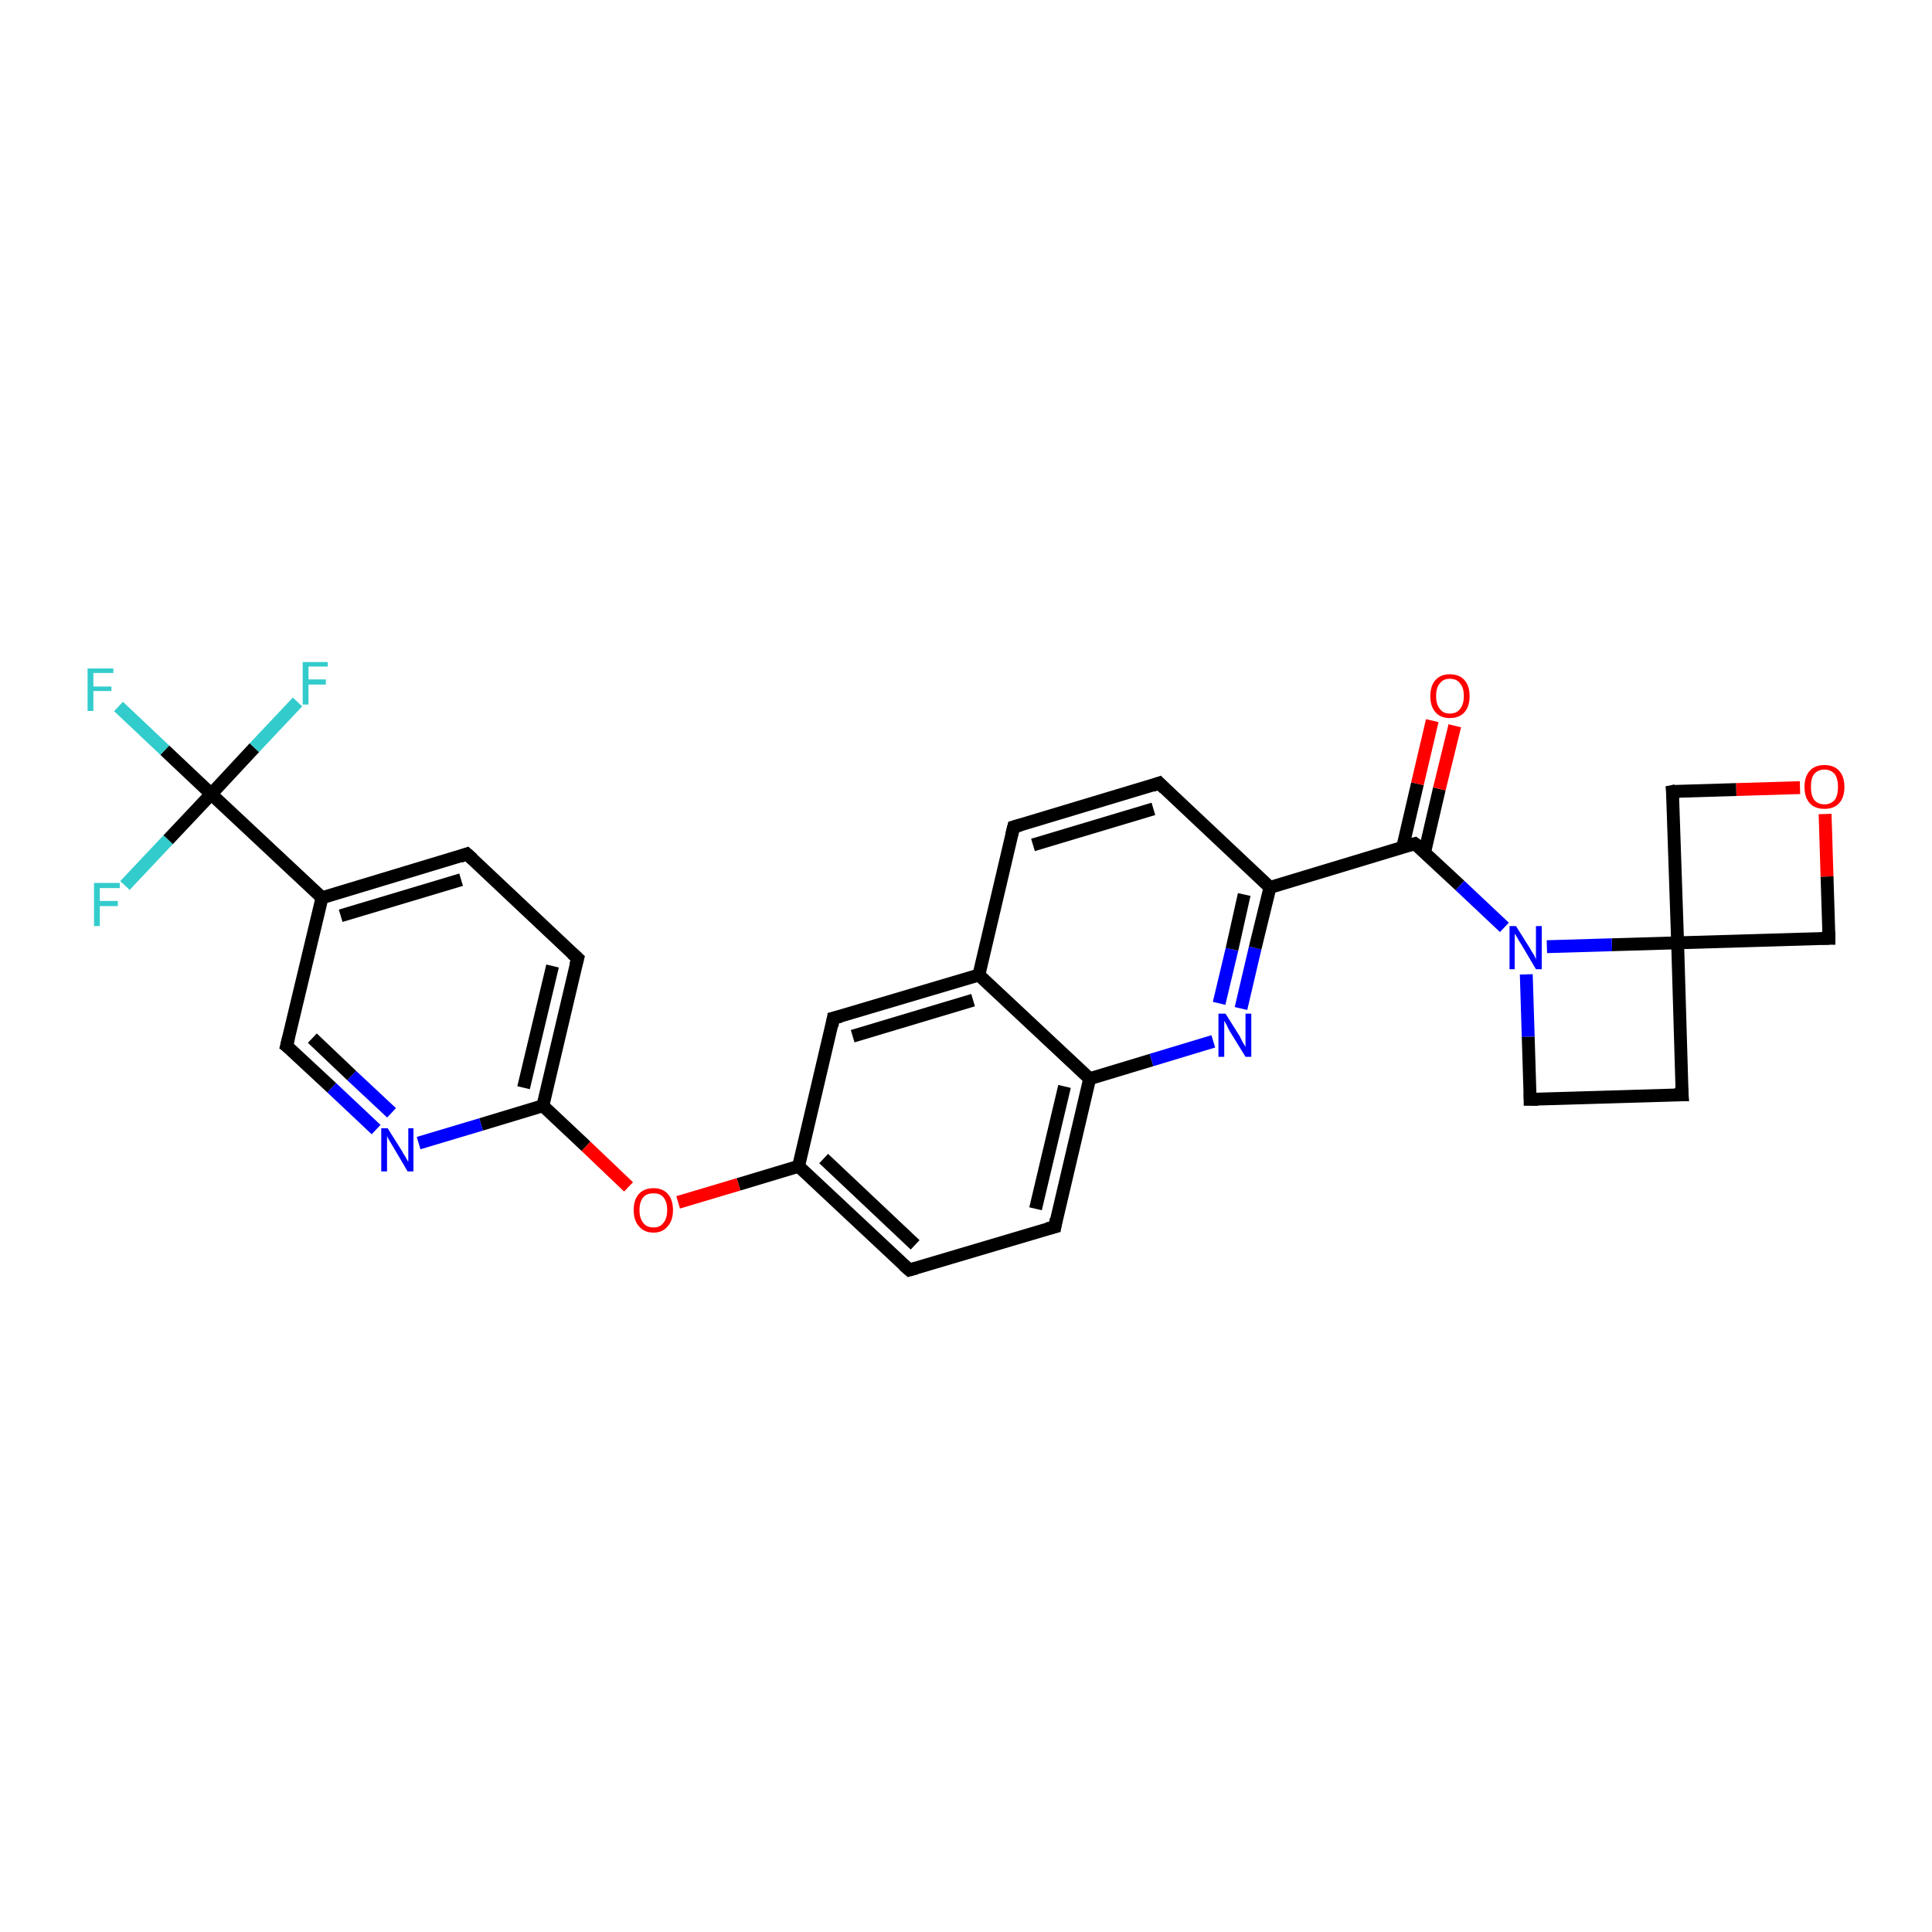 <?xml version='1.0' encoding='iso-8859-1'?>
<svg version='1.1' baseProfile='full'
              xmlns='http://www.w3.org/2000/svg'
                      xmlns:rdkit='http://www.rdkit.org/xml'
                      xmlns:xlink='http://www.w3.org/1999/xlink'
                  xml:space='preserve'
width='300px' height='300px' viewBox='0 0 300 300'>
<!-- END OF HEADER -->
<rect style='opacity:1.0;fill:#FFFFFF;stroke:none' width='300.0' height='300.0' x='0.0' y='0.0'> </rect>
<path class='bond-0 atom-0 atom-1' d='M 18.4,109.7 L 25.6,116.5' style='fill:none;fill-rule:evenodd;stroke:#33CCCC;stroke-width:2.0px;stroke-linecap:butt;stroke-linejoin:miter;stroke-opacity:1' />
<path class='bond-0 atom-0 atom-1' d='M 25.6,116.5 L 32.8,123.3' style='fill:none;fill-rule:evenodd;stroke:#000000;stroke-width:2.0px;stroke-linecap:butt;stroke-linejoin:miter;stroke-opacity:1' />
<path class='bond-1 atom-1 atom-2' d='M 32.8,123.3 L 39.5,116.1' style='fill:none;fill-rule:evenodd;stroke:#000000;stroke-width:2.0px;stroke-linecap:butt;stroke-linejoin:miter;stroke-opacity:1' />
<path class='bond-1 atom-1 atom-2' d='M 39.5,116.1 L 46.2,109.0' style='fill:none;fill-rule:evenodd;stroke:#33CCCC;stroke-width:2.0px;stroke-linecap:butt;stroke-linejoin:miter;stroke-opacity:1' />
<path class='bond-2 atom-1 atom-3' d='M 32.8,123.3 L 26.1,130.4' style='fill:none;fill-rule:evenodd;stroke:#000000;stroke-width:2.0px;stroke-linecap:butt;stroke-linejoin:miter;stroke-opacity:1' />
<path class='bond-2 atom-1 atom-3' d='M 26.1,130.4 L 19.4,137.5' style='fill:none;fill-rule:evenodd;stroke:#33CCCC;stroke-width:2.0px;stroke-linecap:butt;stroke-linejoin:miter;stroke-opacity:1' />
<path class='bond-3 atom-1 atom-4' d='M 32.8,123.3 L 50.0,139.4' style='fill:none;fill-rule:evenodd;stroke:#000000;stroke-width:2.0px;stroke-linecap:butt;stroke-linejoin:miter;stroke-opacity:1' />
<path class='bond-4 atom-4 atom-5' d='M 50.0,139.4 L 72.5,132.6' style='fill:none;fill-rule:evenodd;stroke:#000000;stroke-width:2.0px;stroke-linecap:butt;stroke-linejoin:miter;stroke-opacity:1' />
<path class='bond-4 atom-4 atom-5' d='M 52.9,142.2 L 71.6,136.6' style='fill:none;fill-rule:evenodd;stroke:#000000;stroke-width:2.0px;stroke-linecap:butt;stroke-linejoin:miter;stroke-opacity:1' />
<path class='bond-5 atom-5 atom-6' d='M 72.5,132.6 L 89.7,148.8' style='fill:none;fill-rule:evenodd;stroke:#000000;stroke-width:2.0px;stroke-linecap:butt;stroke-linejoin:miter;stroke-opacity:1' />
<path class='bond-6 atom-6 atom-7' d='M 89.7,148.8 L 84.3,171.7' style='fill:none;fill-rule:evenodd;stroke:#000000;stroke-width:2.0px;stroke-linecap:butt;stroke-linejoin:miter;stroke-opacity:1' />
<path class='bond-6 atom-6 atom-7' d='M 85.8,150.0 L 81.3,168.9' style='fill:none;fill-rule:evenodd;stroke:#000000;stroke-width:2.0px;stroke-linecap:butt;stroke-linejoin:miter;stroke-opacity:1' />
<path class='bond-7 atom-7 atom-8' d='M 84.3,171.7 L 91.0,178.0' style='fill:none;fill-rule:evenodd;stroke:#000000;stroke-width:2.0px;stroke-linecap:butt;stroke-linejoin:miter;stroke-opacity:1' />
<path class='bond-7 atom-7 atom-8' d='M 91.0,178.0 L 97.6,184.3' style='fill:none;fill-rule:evenodd;stroke:#FF0000;stroke-width:2.0px;stroke-linecap:butt;stroke-linejoin:miter;stroke-opacity:1' />
<path class='bond-8 atom-8 atom-9' d='M 105.3,186.7 L 114.7,183.9' style='fill:none;fill-rule:evenodd;stroke:#FF0000;stroke-width:2.0px;stroke-linecap:butt;stroke-linejoin:miter;stroke-opacity:1' />
<path class='bond-8 atom-8 atom-9' d='M 114.7,183.9 L 124.0,181.1' style='fill:none;fill-rule:evenodd;stroke:#000000;stroke-width:2.0px;stroke-linecap:butt;stroke-linejoin:miter;stroke-opacity:1' />
<path class='bond-9 atom-9 atom-10' d='M 124.0,181.1 L 141.2,197.2' style='fill:none;fill-rule:evenodd;stroke:#000000;stroke-width:2.0px;stroke-linecap:butt;stroke-linejoin:miter;stroke-opacity:1' />
<path class='bond-9 atom-9 atom-10' d='M 127.9,179.9 L 142.1,193.3' style='fill:none;fill-rule:evenodd;stroke:#000000;stroke-width:2.0px;stroke-linecap:butt;stroke-linejoin:miter;stroke-opacity:1' />
<path class='bond-10 atom-10 atom-11' d='M 141.2,197.2 L 163.8,190.5' style='fill:none;fill-rule:evenodd;stroke:#000000;stroke-width:2.0px;stroke-linecap:butt;stroke-linejoin:miter;stroke-opacity:1' />
<path class='bond-11 atom-11 atom-12' d='M 163.8,190.5 L 169.2,167.5' style='fill:none;fill-rule:evenodd;stroke:#000000;stroke-width:2.0px;stroke-linecap:butt;stroke-linejoin:miter;stroke-opacity:1' />
<path class='bond-11 atom-11 atom-12' d='M 160.8,187.7 L 165.3,168.7' style='fill:none;fill-rule:evenodd;stroke:#000000;stroke-width:2.0px;stroke-linecap:butt;stroke-linejoin:miter;stroke-opacity:1' />
<path class='bond-12 atom-12 atom-13' d='M 169.2,167.5 L 178.8,164.6' style='fill:none;fill-rule:evenodd;stroke:#000000;stroke-width:2.0px;stroke-linecap:butt;stroke-linejoin:miter;stroke-opacity:1' />
<path class='bond-12 atom-12 atom-13' d='M 178.8,164.6 L 188.4,161.7' style='fill:none;fill-rule:evenodd;stroke:#0000FF;stroke-width:2.0px;stroke-linecap:butt;stroke-linejoin:miter;stroke-opacity:1' />
<path class='bond-13 atom-13 atom-14' d='M 192.7,156.6 L 194.9,147.2' style='fill:none;fill-rule:evenodd;stroke:#0000FF;stroke-width:2.0px;stroke-linecap:butt;stroke-linejoin:miter;stroke-opacity:1' />
<path class='bond-13 atom-13 atom-14' d='M 194.9,147.2 L 197.2,137.8' style='fill:none;fill-rule:evenodd;stroke:#000000;stroke-width:2.0px;stroke-linecap:butt;stroke-linejoin:miter;stroke-opacity:1' />
<path class='bond-13 atom-13 atom-14' d='M 189.3,155.8 L 191.3,147.4' style='fill:none;fill-rule:evenodd;stroke:#0000FF;stroke-width:2.0px;stroke-linecap:butt;stroke-linejoin:miter;stroke-opacity:1' />
<path class='bond-13 atom-13 atom-14' d='M 191.3,147.4 L 193.2,138.9' style='fill:none;fill-rule:evenodd;stroke:#000000;stroke-width:2.0px;stroke-linecap:butt;stroke-linejoin:miter;stroke-opacity:1' />
<path class='bond-14 atom-14 atom-15' d='M 197.2,137.8 L 180.0,121.6' style='fill:none;fill-rule:evenodd;stroke:#000000;stroke-width:2.0px;stroke-linecap:butt;stroke-linejoin:miter;stroke-opacity:1' />
<path class='bond-15 atom-15 atom-16' d='M 180.0,121.6 L 157.4,128.4' style='fill:none;fill-rule:evenodd;stroke:#000000;stroke-width:2.0px;stroke-linecap:butt;stroke-linejoin:miter;stroke-opacity:1' />
<path class='bond-15 atom-15 atom-16' d='M 179.1,125.6 L 160.4,131.2' style='fill:none;fill-rule:evenodd;stroke:#000000;stroke-width:2.0px;stroke-linecap:butt;stroke-linejoin:miter;stroke-opacity:1' />
<path class='bond-16 atom-16 atom-17' d='M 157.4,128.4 L 152.0,151.4' style='fill:none;fill-rule:evenodd;stroke:#000000;stroke-width:2.0px;stroke-linecap:butt;stroke-linejoin:miter;stroke-opacity:1' />
<path class='bond-17 atom-17 atom-18' d='M 152.0,151.4 L 129.4,158.1' style='fill:none;fill-rule:evenodd;stroke:#000000;stroke-width:2.0px;stroke-linecap:butt;stroke-linejoin:miter;stroke-opacity:1' />
<path class='bond-17 atom-17 atom-18' d='M 151.1,155.3 L 132.4,160.9' style='fill:none;fill-rule:evenodd;stroke:#000000;stroke-width:2.0px;stroke-linecap:butt;stroke-linejoin:miter;stroke-opacity:1' />
<path class='bond-18 atom-14 atom-19' d='M 197.2,137.8 L 219.7,131.0' style='fill:none;fill-rule:evenodd;stroke:#000000;stroke-width:2.0px;stroke-linecap:butt;stroke-linejoin:miter;stroke-opacity:1' />
<path class='bond-19 atom-19 atom-20' d='M 221.2,132.4 L 223.5,122.5' style='fill:none;fill-rule:evenodd;stroke:#000000;stroke-width:2.0px;stroke-linecap:butt;stroke-linejoin:miter;stroke-opacity:1' />
<path class='bond-19 atom-19 atom-20' d='M 223.5,122.5 L 225.9,112.7' style='fill:none;fill-rule:evenodd;stroke:#FF0000;stroke-width:2.0px;stroke-linecap:butt;stroke-linejoin:miter;stroke-opacity:1' />
<path class='bond-19 atom-19 atom-20' d='M 217.8,131.6 L 220.1,121.7' style='fill:none;fill-rule:evenodd;stroke:#000000;stroke-width:2.0px;stroke-linecap:butt;stroke-linejoin:miter;stroke-opacity:1' />
<path class='bond-19 atom-19 atom-20' d='M 220.1,121.7 L 222.4,111.9' style='fill:none;fill-rule:evenodd;stroke:#FF0000;stroke-width:2.0px;stroke-linecap:butt;stroke-linejoin:miter;stroke-opacity:1' />
<path class='bond-20 atom-19 atom-21' d='M 219.7,131.0 L 226.7,137.5' style='fill:none;fill-rule:evenodd;stroke:#000000;stroke-width:2.0px;stroke-linecap:butt;stroke-linejoin:miter;stroke-opacity:1' />
<path class='bond-20 atom-19 atom-21' d='M 226.7,137.5 L 233.6,144.0' style='fill:none;fill-rule:evenodd;stroke:#0000FF;stroke-width:2.0px;stroke-linecap:butt;stroke-linejoin:miter;stroke-opacity:1' />
<path class='bond-21 atom-21 atom-22' d='M 237.0,151.3 L 237.3,161.0' style='fill:none;fill-rule:evenodd;stroke:#0000FF;stroke-width:2.0px;stroke-linecap:butt;stroke-linejoin:miter;stroke-opacity:1' />
<path class='bond-21 atom-21 atom-22' d='M 237.3,161.0 L 237.6,170.7' style='fill:none;fill-rule:evenodd;stroke:#000000;stroke-width:2.0px;stroke-linecap:butt;stroke-linejoin:miter;stroke-opacity:1' />
<path class='bond-22 atom-22 atom-23' d='M 237.6,170.7 L 261.2,170.0' style='fill:none;fill-rule:evenodd;stroke:#000000;stroke-width:2.0px;stroke-linecap:butt;stroke-linejoin:miter;stroke-opacity:1' />
<path class='bond-23 atom-23 atom-24' d='M 261.2,170.0 L 260.5,146.4' style='fill:none;fill-rule:evenodd;stroke:#000000;stroke-width:2.0px;stroke-linecap:butt;stroke-linejoin:miter;stroke-opacity:1' />
<path class='bond-24 atom-24 atom-25' d='M 260.5,146.4 L 284.0,145.7' style='fill:none;fill-rule:evenodd;stroke:#000000;stroke-width:2.0px;stroke-linecap:butt;stroke-linejoin:miter;stroke-opacity:1' />
<path class='bond-25 atom-25 atom-26' d='M 284.0,145.7 L 283.7,136.1' style='fill:none;fill-rule:evenodd;stroke:#000000;stroke-width:2.0px;stroke-linecap:butt;stroke-linejoin:miter;stroke-opacity:1' />
<path class='bond-25 atom-25 atom-26' d='M 283.7,136.1 L 283.4,126.4' style='fill:none;fill-rule:evenodd;stroke:#FF0000;stroke-width:2.0px;stroke-linecap:butt;stroke-linejoin:miter;stroke-opacity:1' />
<path class='bond-26 atom-26 atom-27' d='M 279.5,122.3 L 269.6,122.6' style='fill:none;fill-rule:evenodd;stroke:#FF0000;stroke-width:2.0px;stroke-linecap:butt;stroke-linejoin:miter;stroke-opacity:1' />
<path class='bond-26 atom-26 atom-27' d='M 269.6,122.6 L 259.7,122.9' style='fill:none;fill-rule:evenodd;stroke:#000000;stroke-width:2.0px;stroke-linecap:butt;stroke-linejoin:miter;stroke-opacity:1' />
<path class='bond-27 atom-7 atom-28' d='M 84.3,171.7 L 74.7,174.6' style='fill:none;fill-rule:evenodd;stroke:#000000;stroke-width:2.0px;stroke-linecap:butt;stroke-linejoin:miter;stroke-opacity:1' />
<path class='bond-27 atom-7 atom-28' d='M 74.7,174.6 L 65.0,177.5' style='fill:none;fill-rule:evenodd;stroke:#0000FF;stroke-width:2.0px;stroke-linecap:butt;stroke-linejoin:miter;stroke-opacity:1' />
<path class='bond-28 atom-28 atom-29' d='M 58.4,175.4 L 51.5,168.9' style='fill:none;fill-rule:evenodd;stroke:#0000FF;stroke-width:2.0px;stroke-linecap:butt;stroke-linejoin:miter;stroke-opacity:1' />
<path class='bond-28 atom-28 atom-29' d='M 51.5,168.9 L 44.5,162.4' style='fill:none;fill-rule:evenodd;stroke:#000000;stroke-width:2.0px;stroke-linecap:butt;stroke-linejoin:miter;stroke-opacity:1' />
<path class='bond-28 atom-28 atom-29' d='M 60.8,172.8 L 54.6,167.0' style='fill:none;fill-rule:evenodd;stroke:#0000FF;stroke-width:2.0px;stroke-linecap:butt;stroke-linejoin:miter;stroke-opacity:1' />
<path class='bond-28 atom-28 atom-29' d='M 54.6,167.0 L 48.5,161.2' style='fill:none;fill-rule:evenodd;stroke:#000000;stroke-width:2.0px;stroke-linecap:butt;stroke-linejoin:miter;stroke-opacity:1' />
<path class='bond-29 atom-29 atom-4' d='M 44.5,162.4 L 50.0,139.4' style='fill:none;fill-rule:evenodd;stroke:#000000;stroke-width:2.0px;stroke-linecap:butt;stroke-linejoin:miter;stroke-opacity:1' />
<path class='bond-30 atom-18 atom-9' d='M 129.4,158.1 L 124.0,181.1' style='fill:none;fill-rule:evenodd;stroke:#000000;stroke-width:2.0px;stroke-linecap:butt;stroke-linejoin:miter;stroke-opacity:1' />
<path class='bond-31 atom-24 atom-21' d='M 260.5,146.4 L 250.3,146.7' style='fill:none;fill-rule:evenodd;stroke:#000000;stroke-width:2.0px;stroke-linecap:butt;stroke-linejoin:miter;stroke-opacity:1' />
<path class='bond-31 atom-24 atom-21' d='M 250.3,146.7 L 240.2,147.0' style='fill:none;fill-rule:evenodd;stroke:#0000FF;stroke-width:2.0px;stroke-linecap:butt;stroke-linejoin:miter;stroke-opacity:1' />
<path class='bond-32 atom-27 atom-24' d='M 259.7,122.9 L 260.5,146.4' style='fill:none;fill-rule:evenodd;stroke:#000000;stroke-width:2.0px;stroke-linecap:butt;stroke-linejoin:miter;stroke-opacity:1' />
<path class='bond-33 atom-17 atom-12' d='M 152.0,151.4 L 169.2,167.5' style='fill:none;fill-rule:evenodd;stroke:#000000;stroke-width:2.0px;stroke-linecap:butt;stroke-linejoin:miter;stroke-opacity:1' />
<path d='M 71.4,133.0 L 72.5,132.6 L 73.4,133.4' style='fill:none;stroke:#000000;stroke-width:2.0px;stroke-linecap:butt;stroke-linejoin:miter;stroke-opacity:1;' />
<path d='M 88.8,148.0 L 89.7,148.8 L 89.4,149.9' style='fill:none;stroke:#000000;stroke-width:2.0px;stroke-linecap:butt;stroke-linejoin:miter;stroke-opacity:1;' />
<path d='M 140.3,196.4 L 141.2,197.2 L 142.3,196.9' style='fill:none;stroke:#000000;stroke-width:2.0px;stroke-linecap:butt;stroke-linejoin:miter;stroke-opacity:1;' />
<path d='M 162.6,190.8 L 163.8,190.5 L 164.0,189.3' style='fill:none;stroke:#000000;stroke-width:2.0px;stroke-linecap:butt;stroke-linejoin:miter;stroke-opacity:1;' />
<path d='M 180.8,122.4 L 180.0,121.6 L 178.9,122.0' style='fill:none;stroke:#000000;stroke-width:2.0px;stroke-linecap:butt;stroke-linejoin:miter;stroke-opacity:1;' />
<path d='M 158.5,128.1 L 157.4,128.4 L 157.1,129.6' style='fill:none;stroke:#000000;stroke-width:2.0px;stroke-linecap:butt;stroke-linejoin:miter;stroke-opacity:1;' />
<path d='M 130.6,157.8 L 129.4,158.1 L 129.2,159.3' style='fill:none;stroke:#000000;stroke-width:2.0px;stroke-linecap:butt;stroke-linejoin:miter;stroke-opacity:1;' />
<path d='M 218.6,131.3 L 219.7,131.0 L 220.1,131.3' style='fill:none;stroke:#000000;stroke-width:2.0px;stroke-linecap:butt;stroke-linejoin:miter;stroke-opacity:1;' />
<path d='M 237.6,170.2 L 237.6,170.7 L 238.8,170.7' style='fill:none;stroke:#000000;stroke-width:2.0px;stroke-linecap:butt;stroke-linejoin:miter;stroke-opacity:1;' />
<path d='M 260.0,170.0 L 261.2,170.0 L 261.1,168.8' style='fill:none;stroke:#000000;stroke-width:2.0px;stroke-linecap:butt;stroke-linejoin:miter;stroke-opacity:1;' />
<path d='M 282.8,145.7 L 284.0,145.7 L 284.0,145.2' style='fill:none;stroke:#000000;stroke-width:2.0px;stroke-linecap:butt;stroke-linejoin:miter;stroke-opacity:1;' />
<path d='M 260.2,122.8 L 259.7,122.9 L 259.8,124.0' style='fill:none;stroke:#000000;stroke-width:2.0px;stroke-linecap:butt;stroke-linejoin:miter;stroke-opacity:1;' />
<path d='M 44.9,162.7 L 44.5,162.4 L 44.8,161.2' style='fill:none;stroke:#000000;stroke-width:2.0px;stroke-linecap:butt;stroke-linejoin:miter;stroke-opacity:1;' />
<path class='atom-0' d='M 13.6 103.8
L 17.6 103.8
L 17.6 104.5
L 14.5 104.5
L 14.5 106.6
L 17.3 106.6
L 17.3 107.3
L 14.5 107.3
L 14.5 110.4
L 13.6 110.4
L 13.6 103.8
' fill='#33CCCC'/>
<path class='atom-2' d='M 47.0 102.8
L 50.9 102.8
L 50.9 103.5
L 47.9 103.5
L 47.9 105.5
L 50.6 105.5
L 50.6 106.3
L 47.9 106.3
L 47.9 109.4
L 47.0 109.4
L 47.0 102.8
' fill='#33CCCC'/>
<path class='atom-3' d='M 14.6 137.1
L 18.6 137.1
L 18.6 137.9
L 15.5 137.9
L 15.5 139.9
L 18.3 139.9
L 18.3 140.7
L 15.5 140.7
L 15.5 143.8
L 14.6 143.8
L 14.6 137.1
' fill='#33CCCC'/>
<path class='atom-8' d='M 98.4 187.9
Q 98.4 186.3, 99.2 185.4
Q 100.0 184.5, 101.5 184.5
Q 102.9 184.5, 103.7 185.4
Q 104.5 186.3, 104.5 187.9
Q 104.5 189.5, 103.7 190.4
Q 102.9 191.4, 101.5 191.4
Q 100.0 191.4, 99.2 190.4
Q 98.4 189.5, 98.4 187.9
M 101.5 190.6
Q 102.5 190.6, 103.0 189.9
Q 103.6 189.2, 103.6 187.9
Q 103.6 186.6, 103.0 185.9
Q 102.5 185.3, 101.5 185.3
Q 100.4 185.3, 99.9 185.9
Q 99.3 186.6, 99.3 187.9
Q 99.3 189.2, 99.9 189.9
Q 100.4 190.6, 101.5 190.6
' fill='#FF0000'/>
<path class='atom-13' d='M 190.3 157.4
L 192.5 160.9
Q 192.7 161.3, 193.0 161.9
Q 193.4 162.5, 193.4 162.6
L 193.4 157.4
L 194.3 157.4
L 194.3 164.1
L 193.4 164.1
L 191.0 160.2
Q 190.7 159.7, 190.5 159.2
Q 190.2 158.7, 190.1 158.5
L 190.1 164.1
L 189.2 164.1
L 189.2 157.4
L 190.3 157.4
' fill='#0000FF'/>
<path class='atom-20' d='M 222.1 108.1
Q 222.1 106.5, 222.9 105.6
Q 223.7 104.7, 225.1 104.7
Q 226.6 104.7, 227.4 105.6
Q 228.2 106.5, 228.2 108.1
Q 228.2 109.7, 227.4 110.6
Q 226.6 111.5, 225.1 111.5
Q 223.7 111.5, 222.9 110.6
Q 222.1 109.7, 222.1 108.1
M 225.1 110.8
Q 226.2 110.8, 226.7 110.1
Q 227.3 109.4, 227.3 108.1
Q 227.3 106.7, 226.7 106.1
Q 226.2 105.4, 225.1 105.4
Q 224.1 105.4, 223.6 106.1
Q 223.0 106.7, 223.0 108.1
Q 223.0 109.4, 223.6 110.1
Q 224.1 110.8, 225.1 110.8
' fill='#FF0000'/>
<path class='atom-21' d='M 235.4 143.8
L 237.6 147.3
Q 237.8 147.7, 238.2 148.3
Q 238.5 148.9, 238.5 149.0
L 238.5 143.8
L 239.4 143.8
L 239.4 150.5
L 238.5 150.5
L 236.2 146.6
Q 235.9 146.2, 235.6 145.6
Q 235.3 145.1, 235.2 145.0
L 235.2 150.5
L 234.4 150.5
L 234.4 143.8
L 235.4 143.8
' fill='#0000FF'/>
<path class='atom-26' d='M 280.2 122.2
Q 280.2 120.6, 281.0 119.7
Q 281.8 118.8, 283.3 118.8
Q 284.8 118.8, 285.6 119.7
Q 286.4 120.6, 286.4 122.2
Q 286.4 123.8, 285.6 124.7
Q 284.8 125.6, 283.3 125.6
Q 281.8 125.6, 281.0 124.7
Q 280.2 123.8, 280.2 122.2
M 283.3 124.9
Q 284.3 124.9, 284.9 124.2
Q 285.4 123.5, 285.4 122.2
Q 285.4 120.9, 284.9 120.2
Q 284.3 119.5, 283.3 119.5
Q 282.3 119.5, 281.7 120.2
Q 281.2 120.8, 281.2 122.2
Q 281.2 123.5, 281.7 124.2
Q 282.3 124.9, 283.3 124.9
' fill='#FF0000'/>
<path class='atom-28' d='M 60.2 175.2
L 62.4 178.7
Q 62.6 179.1, 63.0 179.7
Q 63.3 180.3, 63.4 180.4
L 63.4 175.2
L 64.2 175.2
L 64.2 181.9
L 63.3 181.9
L 61.0 178.0
Q 60.7 177.5, 60.4 177.0
Q 60.1 176.5, 60.1 176.3
L 60.1 181.9
L 59.2 181.9
L 59.2 175.2
L 60.2 175.2
' fill='#0000FF'/>
</svg>
